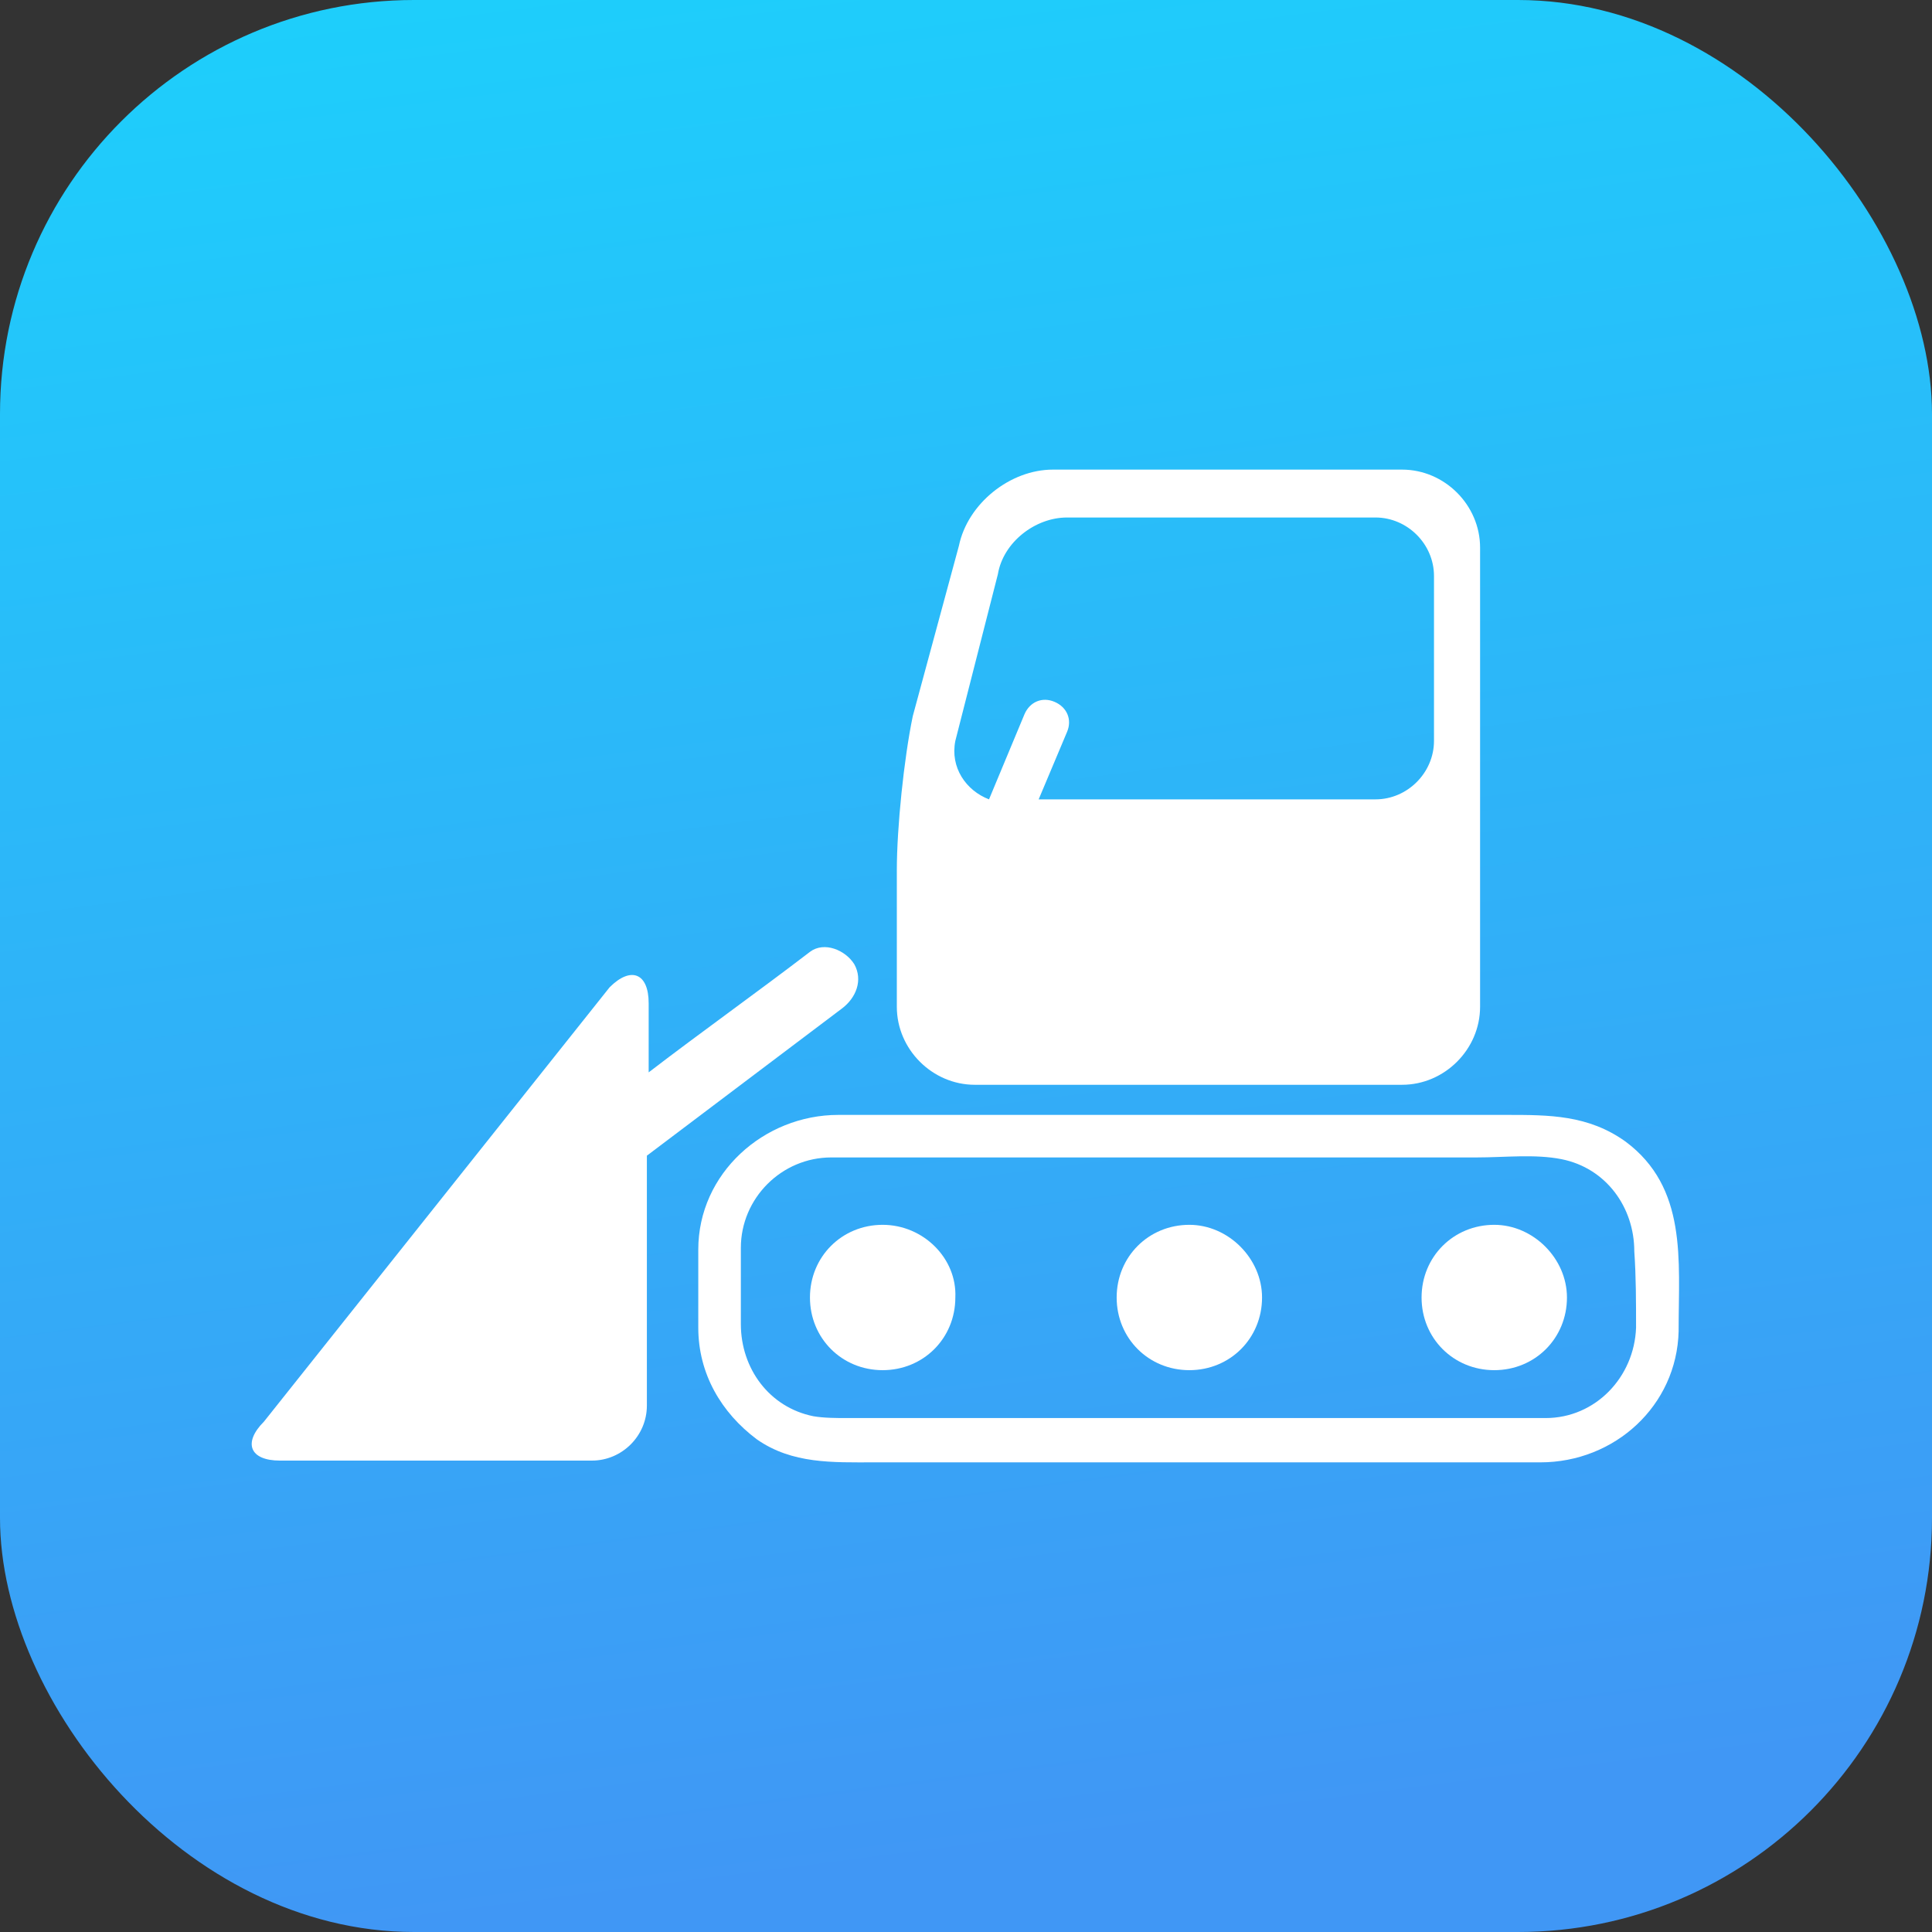 <?xml version="1.0" encoding="UTF-8"?> <svg xmlns="http://www.w3.org/2000/svg" width="56" height="56" viewBox="0 0 56 56" fill="none"><rect x="0" y="0" width="56" height="56" fill="#333333" stroke="none"/> <rect width="56" height="56" rx="12" fill="url(#paint0_linear_303_1458)"></rect> <g clip-path="url(#clip0_303_1458)"> <path d="M28.256 31.443H29.438H39.869H40.64C41.873 31.443 42.901 30.415 42.901 29.182V15.873C42.901 14.64 41.873 13.612 40.64 13.612H30.517C29.284 13.612 28.05 14.589 27.794 15.822L26.458 20.755C26.201 21.988 25.995 23.992 25.995 25.225V29.182C25.995 30.415 27.023 31.443 28.256 31.443ZM27.691 21.474L28.924 16.644C29.078 15.719 30.003 15 30.928 15H39.869C40.794 15 41.565 15.77 41.565 16.695V21.474C41.565 22.399 40.794 23.17 39.869 23.17H30.106L30.928 21.217C31.082 20.858 30.928 20.498 30.568 20.344C30.209 20.189 29.849 20.344 29.695 20.703L28.667 23.17C27.999 22.913 27.537 22.245 27.691 21.474Z" fill="white"></path> <path d="M24.403 29.233C24.814 28.925 25.019 28.411 24.762 27.948C24.505 27.537 23.889 27.28 23.478 27.589C21.936 28.77 20.343 29.901 18.802 31.083V29.079C18.802 28.205 18.288 28 17.671 28.616L7.651 41.206C7.035 41.822 7.24 42.336 8.114 42.336H17.157C18.031 42.336 18.75 41.617 18.75 40.743V33.498C20.651 32.059 22.501 30.672 24.403 29.233Z" fill="white"></path> <path d="M25.584 35.502C24.402 35.502 23.477 36.427 23.477 37.609C23.477 38.791 24.402 39.715 25.584 39.715C26.766 39.715 27.691 38.791 27.691 37.609C27.742 36.478 26.766 35.502 25.584 35.502Z" fill="white"></path> <path d="M34.474 35.502C33.292 35.502 32.367 36.427 32.367 37.609C32.367 38.791 33.292 39.715 34.474 39.715C35.656 39.715 36.581 38.791 36.581 37.609C36.581 36.478 35.604 35.502 34.474 35.502Z" fill="white"></path> <path d="M43.312 35.502C42.13 35.502 41.205 36.427 41.205 37.609C41.205 38.791 42.13 39.715 43.312 39.715C44.494 39.715 45.419 38.791 45.419 37.609C45.419 36.478 44.442 35.502 43.312 35.502Z" fill="white"></path> <path d="M47.114 33.087C46.035 32.316 44.905 32.316 43.671 32.316C40.126 32.316 36.58 32.316 33.035 32.316C30.106 32.316 27.177 32.316 24.3 32.316C22.141 32.316 20.24 34.012 20.24 36.221C20.24 36.992 20.24 37.711 20.24 38.482C20.24 39.818 20.908 40.949 21.936 41.719C22.964 42.439 24.145 42.387 25.327 42.387C26.869 42.387 28.359 42.387 29.901 42.387C33.806 42.387 37.711 42.387 41.616 42.387C42.644 42.387 43.62 42.387 44.648 42.387C46.806 42.387 48.604 40.743 48.656 38.585V38.533C48.656 36.529 48.913 34.423 47.114 33.087ZM47.422 38.482C47.371 39.921 46.241 41.103 44.802 41.103C44.596 41.103 44.391 41.103 44.185 41.103C42.849 41.103 41.565 41.103 40.229 41.103C36.272 41.103 32.316 41.103 28.359 41.103C27.074 41.103 25.841 41.103 24.556 41.103C24.248 41.103 23.889 41.103 23.58 41.051C22.296 40.794 21.474 39.664 21.474 38.379C21.474 37.66 21.474 36.889 21.474 36.17C21.474 34.731 22.655 33.549 24.094 33.549C24.813 33.549 25.584 33.549 26.304 33.549C30.106 33.549 33.908 33.549 37.711 33.549C39.407 33.549 41.102 33.549 42.798 33.549C43.62 33.549 44.494 33.446 45.264 33.6C46.549 33.857 47.371 34.988 47.371 36.273C47.422 36.992 47.422 37.763 47.422 38.482Z" fill="white"></path> </g> <defs> <linearGradient id="paint0_linear_303_1458" x1="11.361" y1="-5.867" x2="19.196" y2="55.108" gradientUnits="userSpaceOnUse"> <stop stop-color="#1AD4FC"></stop> <stop offset="1" stop-color="#4097F5"></stop> </linearGradient> <clipPath id="clip0_303_1458"> <rect width="41.416" height="28.775" fill="white" transform="translate(7.292 13.612)"></rect> </clipPath> </defs> </svg> 